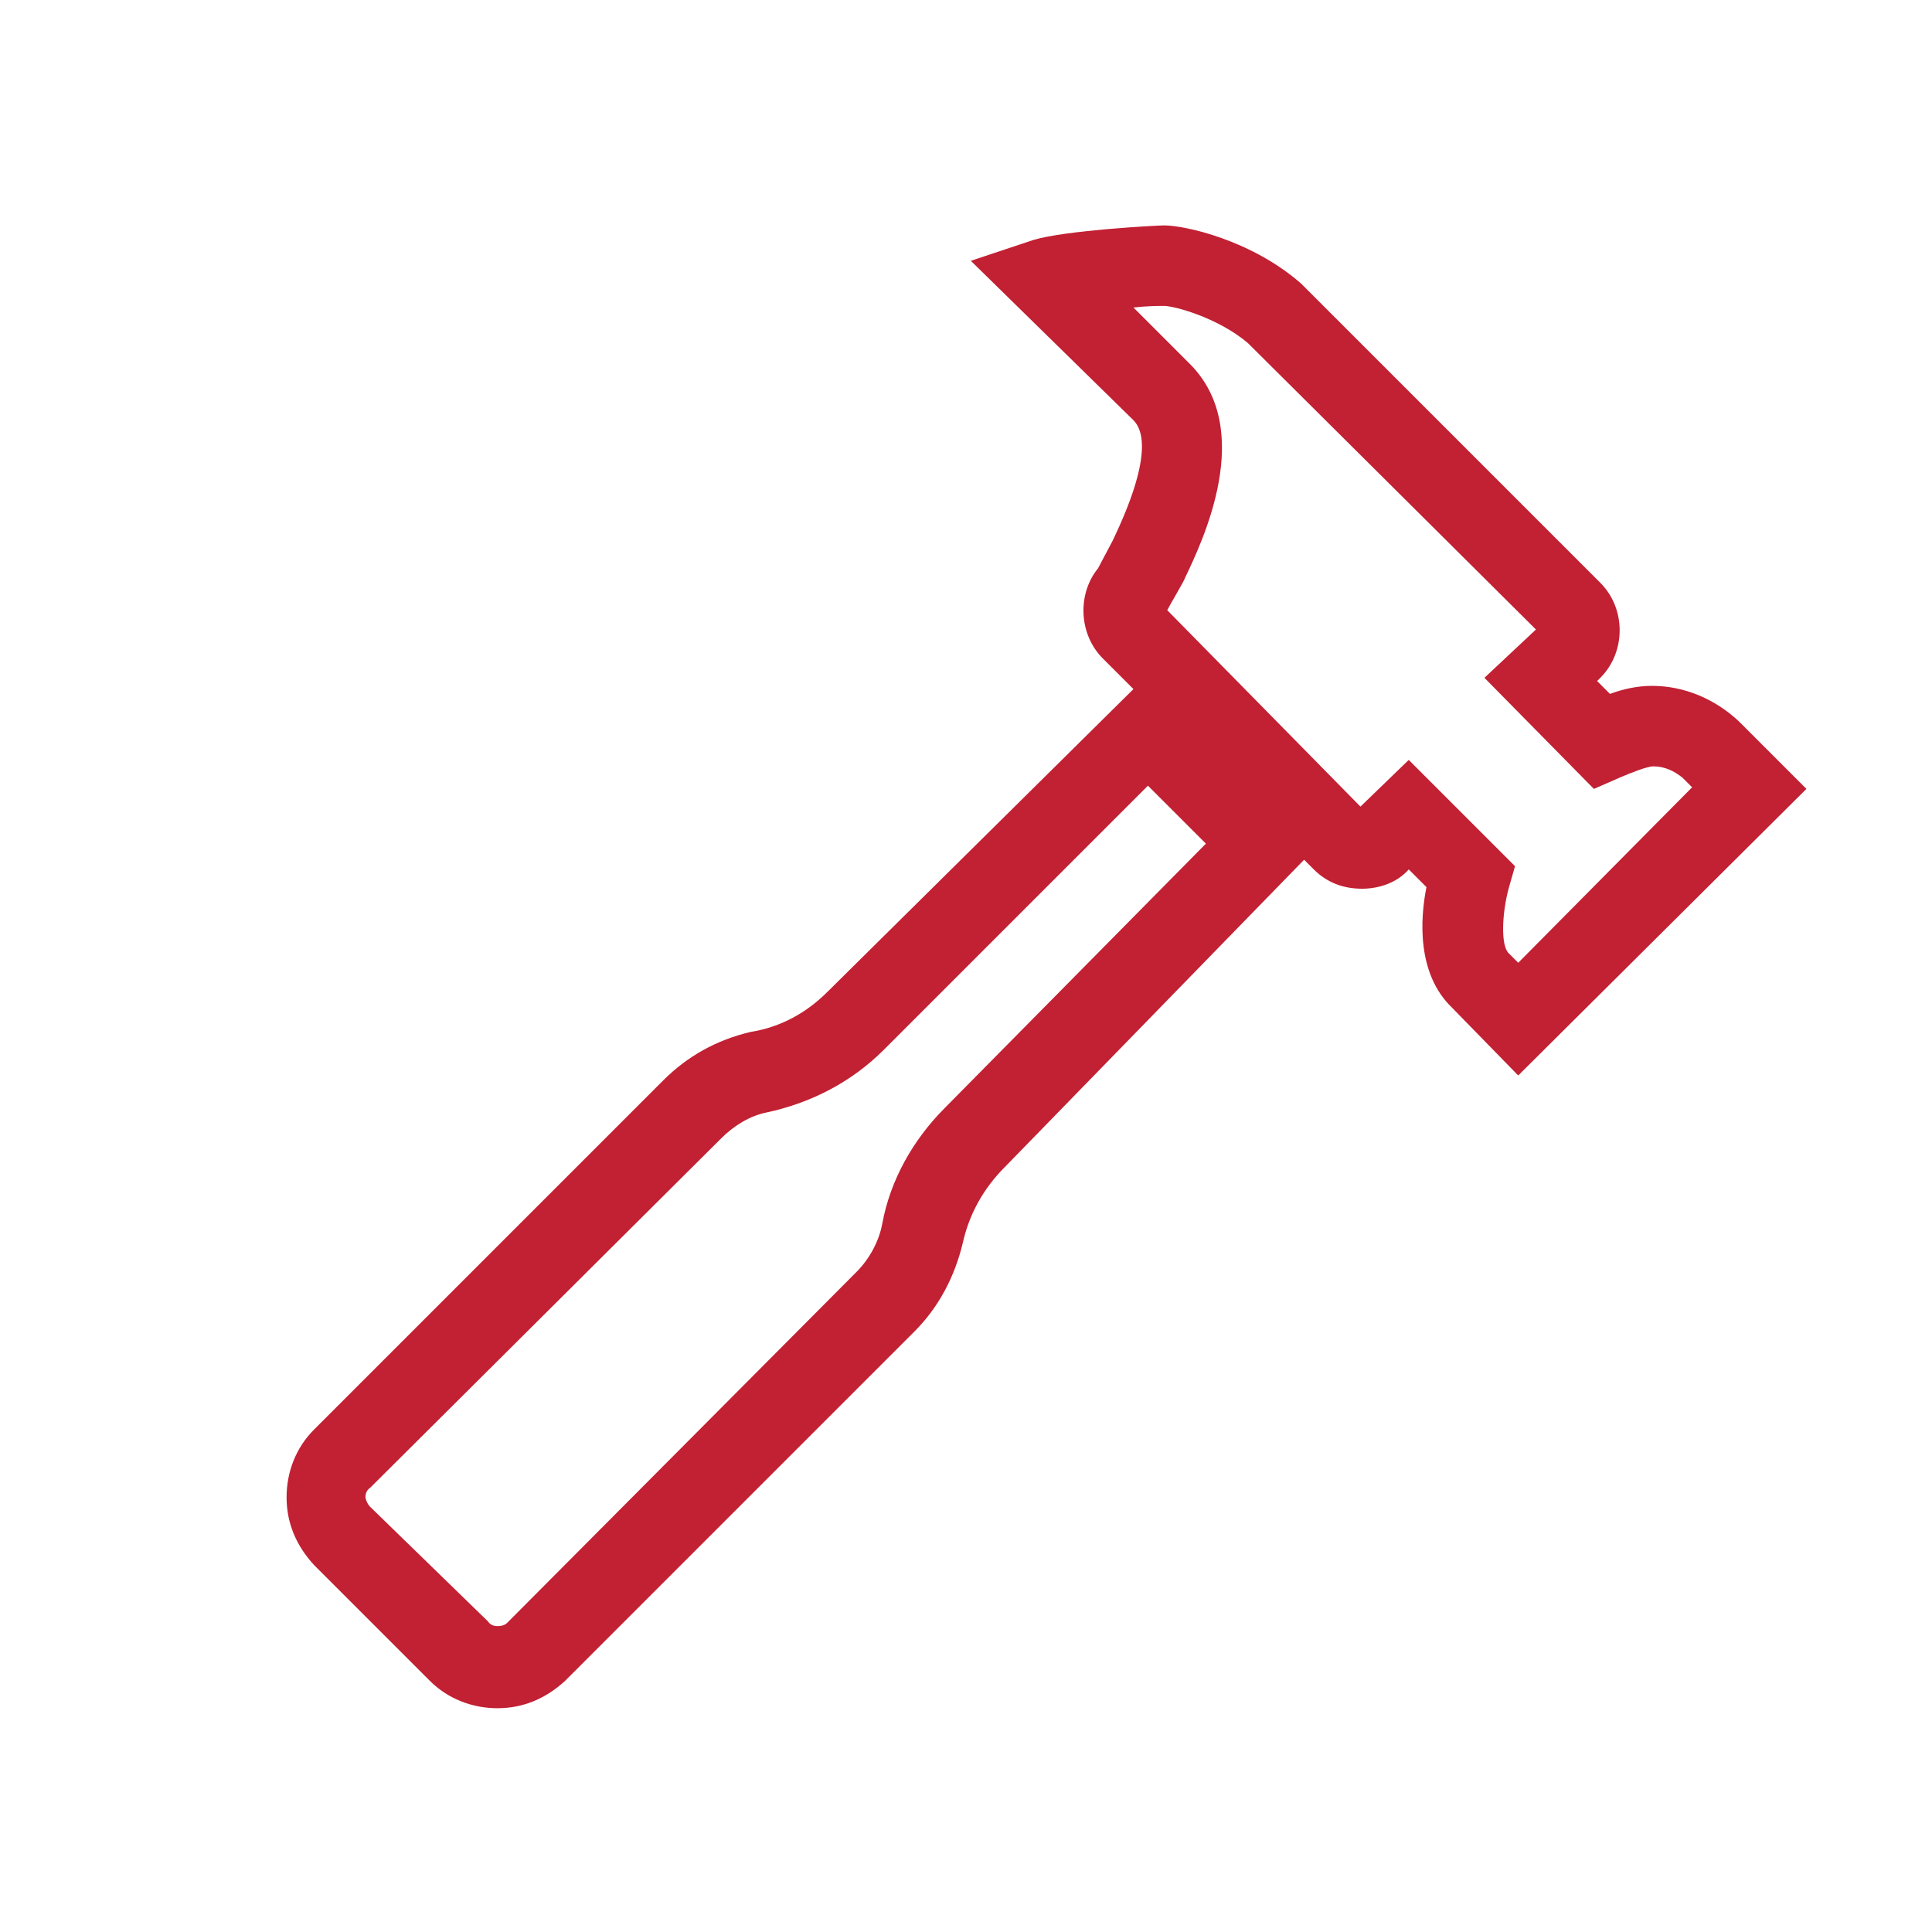 <?xml version="1.0" encoding="utf-8"?>
<!-- Generator: Adobe Illustrator 26.3.1, SVG Export Plug-In . SVG Version: 6.00 Build 0)  -->
<svg version="1.1" id="Layer_1" xmlns="http://www.w3.org/2000/svg" xmlns:xlink="http://www.w3.org/1999/xlink" x="0px" y="0px"
	 viewBox="0 0 120 120" style="enable-background:new 0 0 120 120;" xml:space="preserve">
<style type="text/css">
	.st0{fill:#C22033;}
</style>
<path class="st0" d="M108,44.8L108,44.8c-1.5-1.4-3.4-2.2-5.4-2.2c-0.9,0-1.8,0.2-2.6,0.5l-0.8-0.8l0.2-0.2c1.6-1.6,1.6-4.3,0-5.9
	L85.1,21.9l-4.2-4.2l-0.1-0.1c-3.1-2.7-7.2-3.6-8.5-3.6c-0.4,0-6.1,0.3-8.1,0.9l-3.9,1.3l10.1,9.9c0.6,0.6,1.2,2.3-1.3,7.5l-0.9,1.7
	c-1.3,1.6-1.2,4.1,0.3,5.6l1.9,1.9L51.4,61.6l0,0c-1.3,1.3-2.9,2.2-4.8,2.5c-2.1,0.5-3.9,1.5-5.4,3L19.5,88.8
	c-1.1,1.1-1.7,2.6-1.7,4.2c0,1.6,0.6,3,1.7,4.2l7.2,7.2c1.1,1.1,2.6,1.7,4.2,1.7c1.6,0,3-0.6,4.2-1.7l21.7-21.7
	c1.5-1.5,2.5-3.4,3-5.5c0.4-1.8,1.3-3.4,2.6-4.7L81,53.4l0.6,0.6c0.8,0.8,1.8,1.2,3,1.2c1.1,0,2.2-0.4,2.9-1.2l0,0l1.1,1.1
	c-0.4,2-0.6,5.4,1.6,7.5l4.1,4.2L112.2,49L108,44.8z M58.7,68.8c-2,2-3.4,4.5-3.9,7.2c-0.2,1.1-0.8,2.2-1.6,3l-21.7,21.8
	c-0.2,0.2-0.5,0.2-0.6,0.2c-0.1,0-0.4,0-0.6-0.3L23,93.6c-0.2-0.2-0.3-0.5-0.3-0.6c0-0.1,0-0.4,0.3-0.6l21.8-21.7
	c0.8-0.8,1.8-1.4,2.8-1.6c2.8-0.6,5.3-1.9,7.3-3.9l16.4-16.4l3.6,3.6L58.7,68.8z M94.3,59.8l-0.6-0.6c-0.5-0.5-0.4-2.5,0-4l0.4-1.4
	l-6.6-6.6l-3,2.9L72.5,37.9c0.2-0.4,1.1-1.9,1.1-2c1.1-2.3,4.4-9.2,0.3-13.3l-3.5-3.5c0.9-0.1,1.6-0.1,1.9-0.1
	c0.6,0,3.3,0.7,5.2,2.3l17.9,17.8l-3.2,3L99,49l1.6-0.7c0.7-0.3,1.7-0.7,2.1-0.7c0.7,0,1.3,0.3,1.8,0.7l0.6,0.6L94.3,59.8z"/>
</svg>
